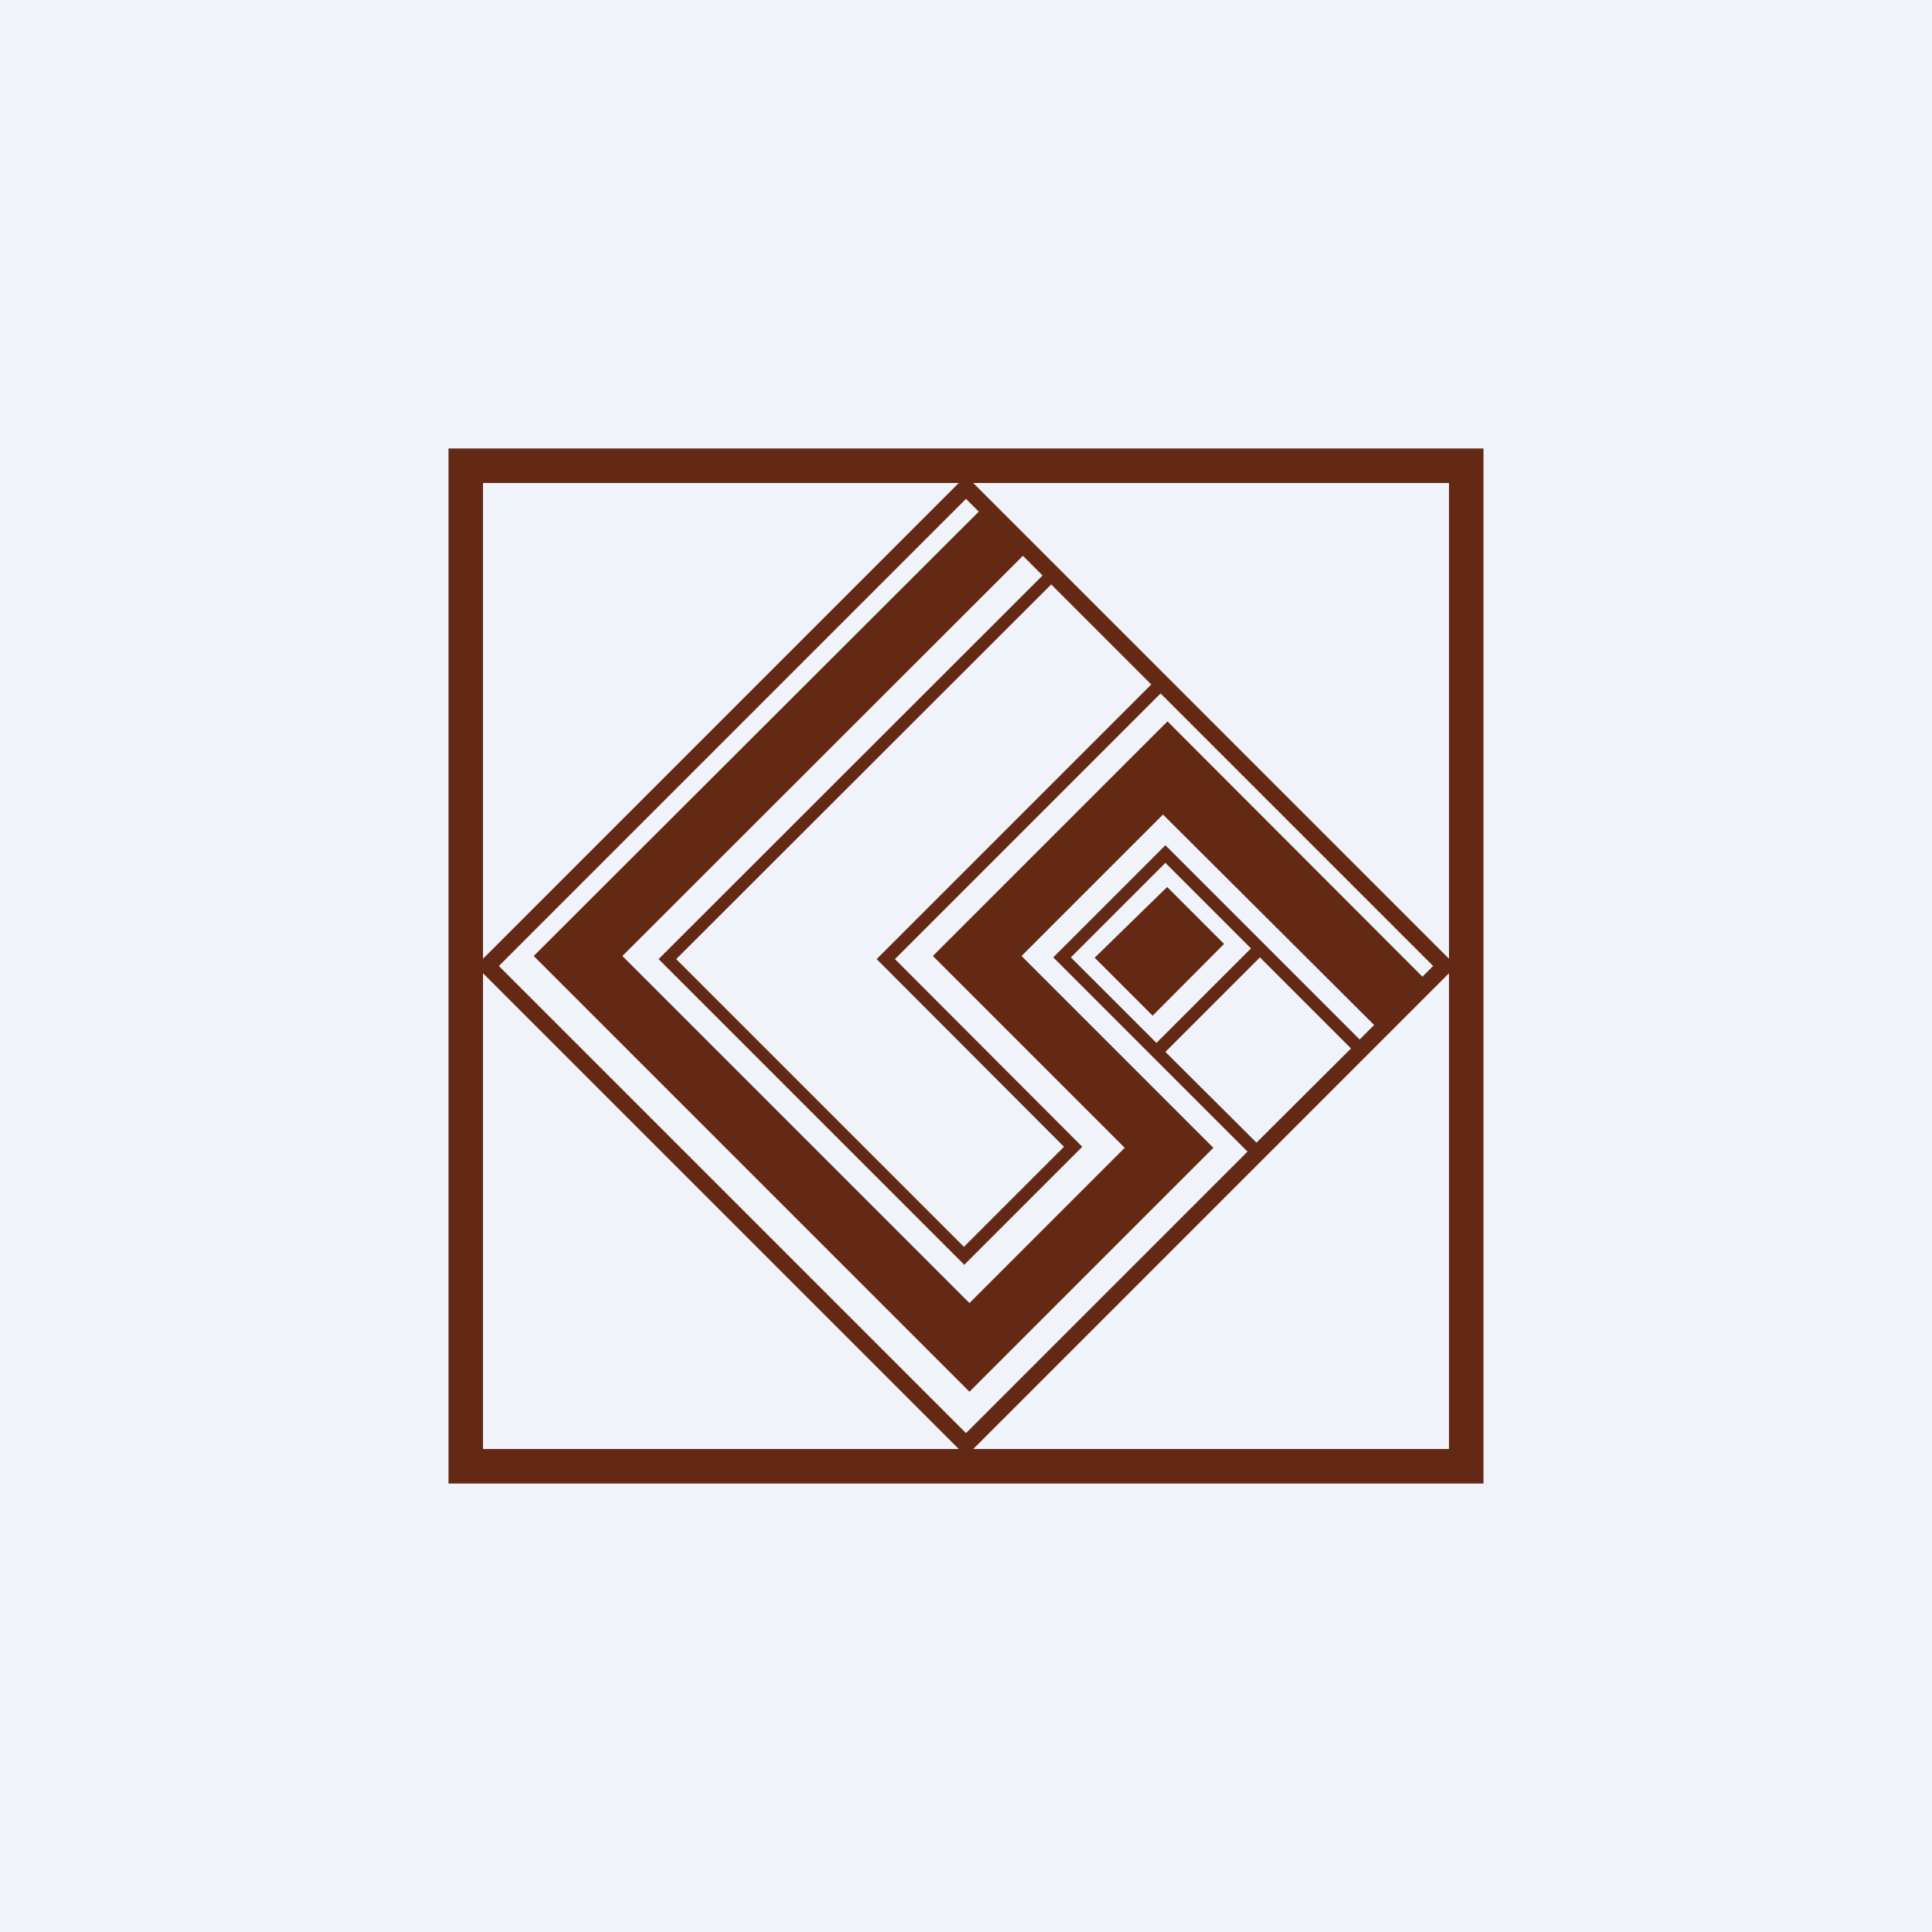 <!-- by TradingView --><svg width="56" height="56" viewBox="0 0 56 56" xmlns="http://www.w3.org/2000/svg"><path fill="#F0F3FA" d="M0 0h56v56H0z"/><path fill-rule="evenodd" d="M13 13h30v30H13V13Zm15.21 1H42v13.79L28.21 14Zm-.42 0H14v13.79L27.79 14ZM14 28.21V42h13.79L14 28.21ZM28.21 42H42V28.21L28.21 42ZM14.46 28 28 14.46l.37.37-12.9 12.88L28.1 40.34l7.07-7.07-5.56-5.56 4.1-4.1 6.12 6.1-.42.42-5.63-5.63-3.25 3.25 5.63 5.63L28 41.54 14.46 28Zm22.06-.25 2.64 2.64-2.74 2.73-2.64-2.63 2.74-2.74Zm-6.3-11.07-.57-.57-11.61 11.6L28.1 37.77l4.5-4.5-5.56-5.56 6.8-6.8 7.39 7.4.31-.31-7.9-7.9-7.7 7.7 5.43 5.44-3.42 3.42-8.86-8.86 11.13-11.12Zm.26.25L19.6 27.8l8.34 8.34 2.9-2.9-5.43-5.44 7.96-7.96-2.9-2.9Zm3.04 13.3 2.74-2.74-2.48-2.48-2.74 2.74 2.48 2.48Zm.31-4.52 1.65 1.65-2.07 2.08-1.68-1.68 2.1-2.05Z" fill="#642915"/></svg>